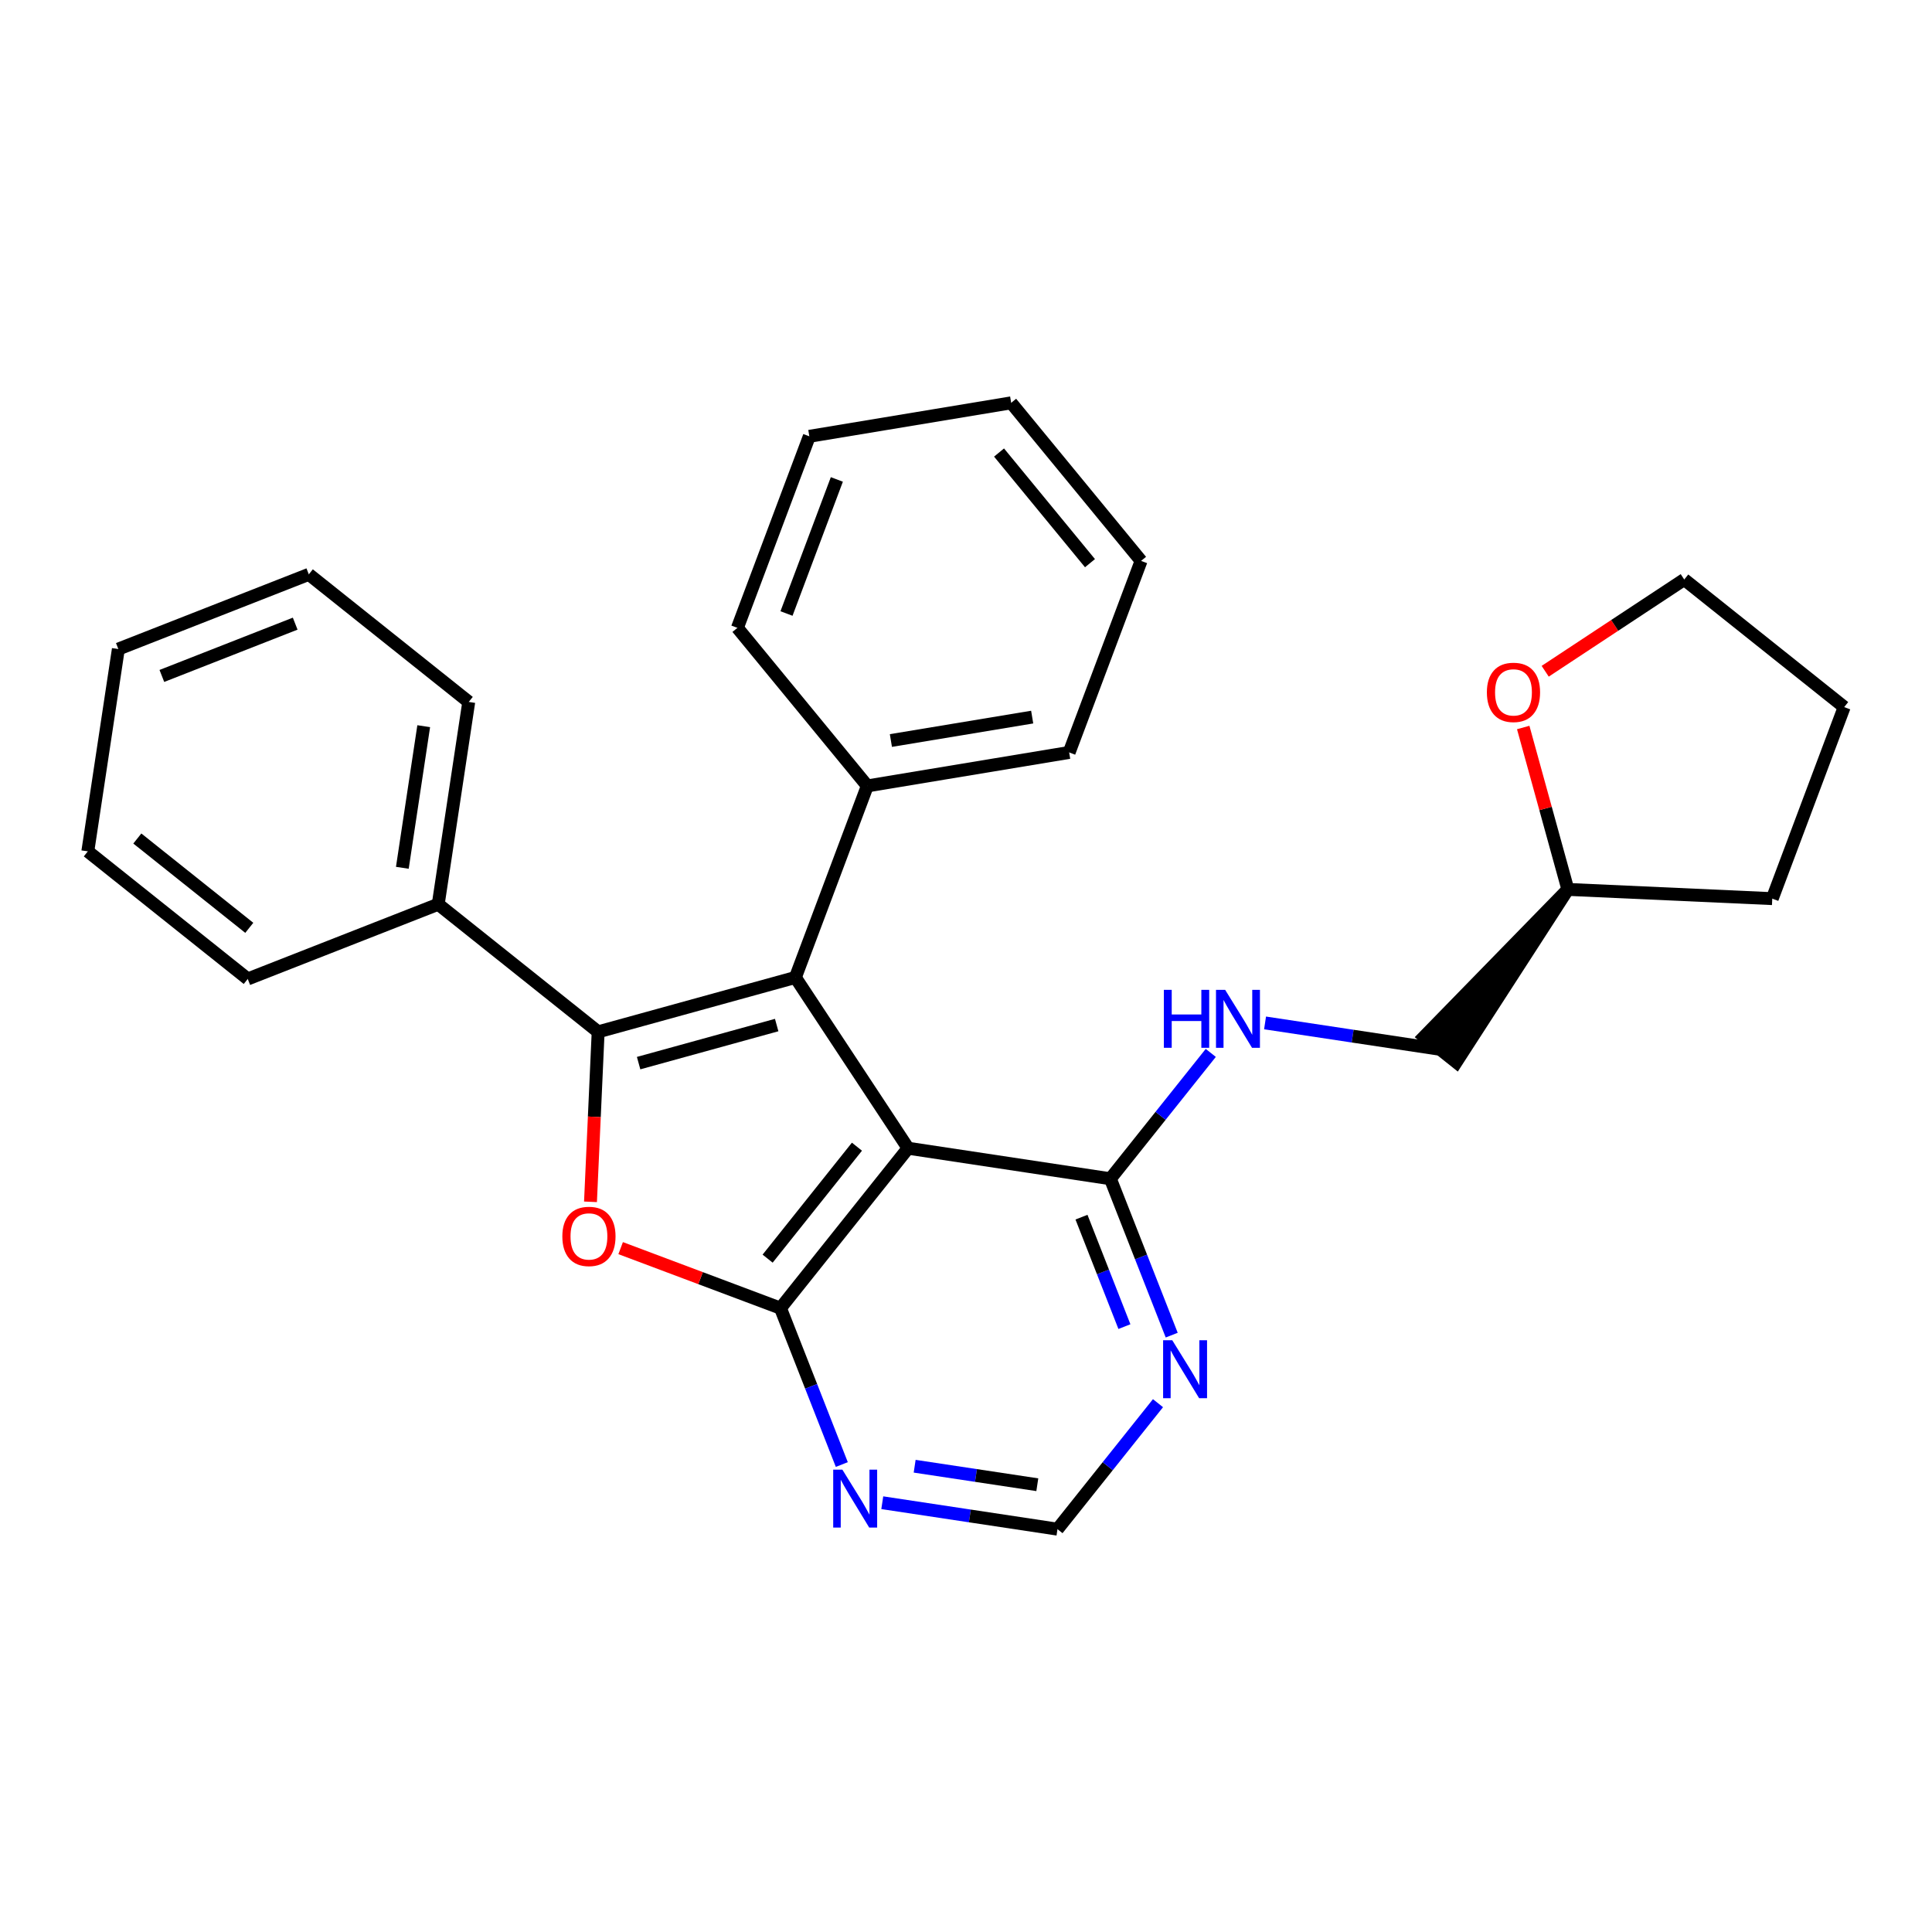 <?xml version='1.0' encoding='iso-8859-1'?>
<svg version='1.1' baseProfile='full'
              xmlns='http://www.w3.org/2000/svg'
                      xmlns:rdkit='http://www.rdkit.org/xml'
                      xmlns:xlink='http://www.w3.org/1999/xlink'
                  xml:space='preserve'
width='300px' height='300px' viewBox='0 0 300 300'>
<!-- END OF HEADER -->
<path class='bond-0 atom-0 atom-1' d='M 172.418,183.037 L 180.213,173.266' style='fill:none;fill-rule:evenodd;stroke:#000000;stroke-width:2.0px;stroke-linecap:butt;stroke-linejoin:miter;stroke-opacity:1' />
<path class='bond-0 atom-0 atom-1' d='M 180.213,173.266 L 188.008,163.495' style='fill:none;fill-rule:evenodd;stroke:#0000FF;stroke-width:2.0px;stroke-linecap:butt;stroke-linejoin:miter;stroke-opacity:1' />
<path class='bond-7 atom-0 atom-8' d='M 172.418,183.037 L 141.004,178.295' style='fill:none;fill-rule:evenodd;stroke:#000000;stroke-width:2.0px;stroke-linecap:butt;stroke-linejoin:miter;stroke-opacity:1' />
<path class='bond-27 atom-27 atom-0' d='M 181.943,207.319 L 177.18,195.178' style='fill:none;fill-rule:evenodd;stroke:#0000FF;stroke-width:2.0px;stroke-linecap:butt;stroke-linejoin:miter;stroke-opacity:1' />
<path class='bond-27 atom-27 atom-0' d='M 177.18,195.178 L 172.418,183.037' style='fill:none;fill-rule:evenodd;stroke:#000000;stroke-width:2.0px;stroke-linecap:butt;stroke-linejoin:miter;stroke-opacity:1' />
<path class='bond-27 atom-27 atom-0' d='M 174.599,205.997 L 171.265,197.498' style='fill:none;fill-rule:evenodd;stroke:#0000FF;stroke-width:2.0px;stroke-linecap:butt;stroke-linejoin:miter;stroke-opacity:1' />
<path class='bond-27 atom-27 atom-0' d='M 171.265,197.498 L 167.932,188.999' style='fill:none;fill-rule:evenodd;stroke:#000000;stroke-width:2.0px;stroke-linecap:butt;stroke-linejoin:miter;stroke-opacity:1' />
<path class='bond-1 atom-1 atom-2' d='M 196.437,158.837 L 210.041,160.89' style='fill:none;fill-rule:evenodd;stroke:#0000FF;stroke-width:2.0px;stroke-linecap:butt;stroke-linejoin:miter;stroke-opacity:1' />
<path class='bond-1 atom-1 atom-2' d='M 210.041,160.89 L 223.645,162.943' style='fill:none;fill-rule:evenodd;stroke:#000000;stroke-width:2.0px;stroke-linecap:butt;stroke-linejoin:miter;stroke-opacity:1' />
<path class='bond-2 atom-3 atom-2' d='M 243.458,138.108 L 221.161,160.962 L 226.128,164.924 Z' style='fill:#000000;fill-rule:evenodd;fill-opacity:1;stroke:#000000;stroke-width:2.0px;stroke-linecap:butt;stroke-linejoin:miter;stroke-opacity:1;' />
<path class='bond-3 atom-3 atom-4' d='M 243.458,138.108 L 239.991,125.537' style='fill:none;fill-rule:evenodd;stroke:#000000;stroke-width:2.0px;stroke-linecap:butt;stroke-linejoin:miter;stroke-opacity:1' />
<path class='bond-3 atom-3 atom-4' d='M 239.991,125.537 L 236.524,112.966' style='fill:none;fill-rule:evenodd;stroke:#FF0000;stroke-width:2.0px;stroke-linecap:butt;stroke-linejoin:miter;stroke-opacity:1' />
<path class='bond-28 atom-7 atom-3' d='M 275.195,139.54 L 243.458,138.108' style='fill:none;fill-rule:evenodd;stroke:#000000;stroke-width:2.0px;stroke-linecap:butt;stroke-linejoin:miter;stroke-opacity:1' />
<path class='bond-4 atom-4 atom-5' d='M 239.936,104.233 L 250.732,97.109' style='fill:none;fill-rule:evenodd;stroke:#FF0000;stroke-width:2.0px;stroke-linecap:butt;stroke-linejoin:miter;stroke-opacity:1' />
<path class='bond-4 atom-4 atom-5' d='M 250.732,97.109 L 261.529,89.986' style='fill:none;fill-rule:evenodd;stroke:#000000;stroke-width:2.0px;stroke-linecap:butt;stroke-linejoin:miter;stroke-opacity:1' />
<path class='bond-5 atom-5 atom-6' d='M 261.529,89.986 L 286.364,109.798' style='fill:none;fill-rule:evenodd;stroke:#000000;stroke-width:2.0px;stroke-linecap:butt;stroke-linejoin:miter;stroke-opacity:1' />
<path class='bond-6 atom-6 atom-7' d='M 286.364,109.798 L 275.195,139.54' style='fill:none;fill-rule:evenodd;stroke:#000000;stroke-width:2.0px;stroke-linecap:butt;stroke-linejoin:miter;stroke-opacity:1' />
<path class='bond-8 atom-8 atom-9' d='M 141.004,178.295 L 123.508,151.778' style='fill:none;fill-rule:evenodd;stroke:#000000;stroke-width:2.0px;stroke-linecap:butt;stroke-linejoin:miter;stroke-opacity:1' />
<path class='bond-23 atom-8 atom-24' d='M 141.004,178.295 L 121.191,203.13' style='fill:none;fill-rule:evenodd;stroke:#000000;stroke-width:2.0px;stroke-linecap:butt;stroke-linejoin:miter;stroke-opacity:1' />
<path class='bond-23 atom-8 atom-24' d='M 133.065,178.058 L 119.196,195.442' style='fill:none;fill-rule:evenodd;stroke:#000000;stroke-width:2.0px;stroke-linecap:butt;stroke-linejoin:miter;stroke-opacity:1' />
<path class='bond-9 atom-9 atom-10' d='M 123.508,151.778 L 134.676,122.036' style='fill:none;fill-rule:evenodd;stroke:#000000;stroke-width:2.0px;stroke-linecap:butt;stroke-linejoin:miter;stroke-opacity:1' />
<path class='bond-15 atom-9 atom-16' d='M 123.508,151.778 L 92.881,160.224' style='fill:none;fill-rule:evenodd;stroke:#000000;stroke-width:2.0px;stroke-linecap:butt;stroke-linejoin:miter;stroke-opacity:1' />
<path class='bond-15 atom-9 atom-16' d='M 120.603,159.17 L 99.164,165.082' style='fill:none;fill-rule:evenodd;stroke:#000000;stroke-width:2.0px;stroke-linecap:butt;stroke-linejoin:miter;stroke-opacity:1' />
<path class='bond-10 atom-10 atom-11' d='M 134.676,122.036 L 166.018,116.838' style='fill:none;fill-rule:evenodd;stroke:#000000;stroke-width:2.0px;stroke-linecap:butt;stroke-linejoin:miter;stroke-opacity:1' />
<path class='bond-10 atom-10 atom-11' d='M 138.338,114.988 L 160.277,111.35' style='fill:none;fill-rule:evenodd;stroke:#000000;stroke-width:2.0px;stroke-linecap:butt;stroke-linejoin:miter;stroke-opacity:1' />
<path class='bond-29 atom-15 atom-10' d='M 114.504,97.493 L 134.676,122.036' style='fill:none;fill-rule:evenodd;stroke:#000000;stroke-width:2.0px;stroke-linecap:butt;stroke-linejoin:miter;stroke-opacity:1' />
<path class='bond-11 atom-11 atom-12' d='M 166.018,116.838 L 177.187,87.096' style='fill:none;fill-rule:evenodd;stroke:#000000;stroke-width:2.0px;stroke-linecap:butt;stroke-linejoin:miter;stroke-opacity:1' />
<path class='bond-12 atom-12 atom-13' d='M 177.187,87.096 L 157.014,62.553' style='fill:none;fill-rule:evenodd;stroke:#000000;stroke-width:2.0px;stroke-linecap:butt;stroke-linejoin:miter;stroke-opacity:1' />
<path class='bond-12 atom-12 atom-13' d='M 169.252,87.449 L 155.131,70.269' style='fill:none;fill-rule:evenodd;stroke:#000000;stroke-width:2.0px;stroke-linecap:butt;stroke-linejoin:miter;stroke-opacity:1' />
<path class='bond-13 atom-13 atom-14' d='M 157.014,62.553 L 125.673,67.751' style='fill:none;fill-rule:evenodd;stroke:#000000;stroke-width:2.0px;stroke-linecap:butt;stroke-linejoin:miter;stroke-opacity:1' />
<path class='bond-14 atom-14 atom-15' d='M 125.673,67.751 L 114.504,97.493' style='fill:none;fill-rule:evenodd;stroke:#000000;stroke-width:2.0px;stroke-linecap:butt;stroke-linejoin:miter;stroke-opacity:1' />
<path class='bond-14 atom-14 atom-15' d='M 129.946,74.447 L 122.127,95.266' style='fill:none;fill-rule:evenodd;stroke:#000000;stroke-width:2.0px;stroke-linecap:butt;stroke-linejoin:miter;stroke-opacity:1' />
<path class='bond-16 atom-16 atom-17' d='M 92.881,160.224 L 68.047,140.411' style='fill:none;fill-rule:evenodd;stroke:#000000;stroke-width:2.0px;stroke-linecap:butt;stroke-linejoin:miter;stroke-opacity:1' />
<path class='bond-22 atom-16 atom-23' d='M 92.881,160.224 L 92.286,173.421' style='fill:none;fill-rule:evenodd;stroke:#000000;stroke-width:2.0px;stroke-linecap:butt;stroke-linejoin:miter;stroke-opacity:1' />
<path class='bond-22 atom-16 atom-23' d='M 92.286,173.421 L 91.691,186.618' style='fill:none;fill-rule:evenodd;stroke:#FF0000;stroke-width:2.0px;stroke-linecap:butt;stroke-linejoin:miter;stroke-opacity:1' />
<path class='bond-17 atom-17 atom-18' d='M 68.047,140.411 L 72.788,108.997' style='fill:none;fill-rule:evenodd;stroke:#000000;stroke-width:2.0px;stroke-linecap:butt;stroke-linejoin:miter;stroke-opacity:1' />
<path class='bond-17 atom-17 atom-18' d='M 62.475,134.751 L 65.794,112.761' style='fill:none;fill-rule:evenodd;stroke:#000000;stroke-width:2.0px;stroke-linecap:butt;stroke-linejoin:miter;stroke-opacity:1' />
<path class='bond-30 atom-22 atom-17' d='M 38.471,152.012 L 68.047,140.411' style='fill:none;fill-rule:evenodd;stroke:#000000;stroke-width:2.0px;stroke-linecap:butt;stroke-linejoin:miter;stroke-opacity:1' />
<path class='bond-18 atom-18 atom-19' d='M 72.788,108.997 L 47.953,89.184' style='fill:none;fill-rule:evenodd;stroke:#000000;stroke-width:2.0px;stroke-linecap:butt;stroke-linejoin:miter;stroke-opacity:1' />
<path class='bond-19 atom-19 atom-20' d='M 47.953,89.184 L 18.378,100.785' style='fill:none;fill-rule:evenodd;stroke:#000000;stroke-width:2.0px;stroke-linecap:butt;stroke-linejoin:miter;stroke-opacity:1' />
<path class='bond-19 atom-19 atom-20' d='M 45.837,96.84 L 25.134,104.96' style='fill:none;fill-rule:evenodd;stroke:#000000;stroke-width:2.0px;stroke-linecap:butt;stroke-linejoin:miter;stroke-opacity:1' />
<path class='bond-20 atom-20 atom-21' d='M 18.378,100.785 L 13.636,132.199' style='fill:none;fill-rule:evenodd;stroke:#000000;stroke-width:2.0px;stroke-linecap:butt;stroke-linejoin:miter;stroke-opacity:1' />
<path class='bond-21 atom-21 atom-22' d='M 13.636,132.199 L 38.471,152.012' style='fill:none;fill-rule:evenodd;stroke:#000000;stroke-width:2.0px;stroke-linecap:butt;stroke-linejoin:miter;stroke-opacity:1' />
<path class='bond-21 atom-21 atom-22' d='M 21.324,130.204 L 38.708,144.073' style='fill:none;fill-rule:evenodd;stroke:#000000;stroke-width:2.0px;stroke-linecap:butt;stroke-linejoin:miter;stroke-opacity:1' />
<path class='bond-31 atom-24 atom-23' d='M 121.191,203.13 L 108.783,198.47' style='fill:none;fill-rule:evenodd;stroke:#000000;stroke-width:2.0px;stroke-linecap:butt;stroke-linejoin:miter;stroke-opacity:1' />
<path class='bond-31 atom-24 atom-23' d='M 108.783,198.47 L 96.374,193.81' style='fill:none;fill-rule:evenodd;stroke:#FF0000;stroke-width:2.0px;stroke-linecap:butt;stroke-linejoin:miter;stroke-opacity:1' />
<path class='bond-24 atom-24 atom-25' d='M 121.191,203.13 L 125.954,215.271' style='fill:none;fill-rule:evenodd;stroke:#000000;stroke-width:2.0px;stroke-linecap:butt;stroke-linejoin:miter;stroke-opacity:1' />
<path class='bond-24 atom-24 atom-25' d='M 125.954,215.271 L 130.716,227.413' style='fill:none;fill-rule:evenodd;stroke:#0000FF;stroke-width:2.0px;stroke-linecap:butt;stroke-linejoin:miter;stroke-opacity:1' />
<path class='bond-25 atom-25 atom-26' d='M 136.999,233.341 L 150.602,235.394' style='fill:none;fill-rule:evenodd;stroke:#0000FF;stroke-width:2.0px;stroke-linecap:butt;stroke-linejoin:miter;stroke-opacity:1' />
<path class='bond-25 atom-25 atom-26' d='M 150.602,235.394 L 164.206,237.447' style='fill:none;fill-rule:evenodd;stroke:#000000;stroke-width:2.0px;stroke-linecap:butt;stroke-linejoin:miter;stroke-opacity:1' />
<path class='bond-25 atom-25 atom-26' d='M 142.028,227.674 L 151.551,229.111' style='fill:none;fill-rule:evenodd;stroke:#0000FF;stroke-width:2.0px;stroke-linecap:butt;stroke-linejoin:miter;stroke-opacity:1' />
<path class='bond-25 atom-25 atom-26' d='M 151.551,229.111 L 161.073,230.548' style='fill:none;fill-rule:evenodd;stroke:#000000;stroke-width:2.0px;stroke-linecap:butt;stroke-linejoin:miter;stroke-opacity:1' />
<path class='bond-26 atom-26 atom-27' d='M 164.206,237.447 L 172.009,227.666' style='fill:none;fill-rule:evenodd;stroke:#000000;stroke-width:2.0px;stroke-linecap:butt;stroke-linejoin:miter;stroke-opacity:1' />
<path class='bond-26 atom-26 atom-27' d='M 172.009,227.666 L 179.813,217.885' style='fill:none;fill-rule:evenodd;stroke:#0000FF;stroke-width:2.0px;stroke-linecap:butt;stroke-linejoin:miter;stroke-opacity:1' />
<path  class='atom-1' d='M 180.724 153.703
L 181.944 153.703
L 181.944 157.528
L 186.544 157.528
L 186.544 153.703
L 187.764 153.703
L 187.764 162.701
L 186.544 162.701
L 186.544 158.545
L 181.944 158.545
L 181.944 162.701
L 180.724 162.701
L 180.724 153.703
' fill='#0000FF'/>
<path  class='atom-1' d='M 190.242 153.703
L 193.19 158.469
Q 193.483 158.939, 193.953 159.79
Q 194.423 160.642, 194.448 160.693
L 194.448 153.703
L 195.643 153.703
L 195.643 162.701
L 194.41 162.701
L 191.246 157.49
Q 190.877 156.88, 190.484 156.181
Q 190.102 155.482, 189.988 155.266
L 189.988 162.701
L 188.819 162.701
L 188.819 153.703
L 190.242 153.703
' fill='#0000FF'/>
<path  class='atom-4' d='M 230.882 107.508
Q 230.882 105.347, 231.949 104.14
Q 233.016 102.933, 235.012 102.933
Q 237.007 102.933, 238.074 104.14
Q 239.142 105.347, 239.142 107.508
Q 239.142 109.693, 238.061 110.939
Q 236.981 112.171, 235.012 112.171
Q 233.029 112.171, 231.949 110.939
Q 230.882 109.706, 230.882 107.508
M 235.012 111.155
Q 236.384 111.155, 237.121 110.24
Q 237.871 109.312, 237.871 107.508
Q 237.871 105.741, 237.121 104.852
Q 236.384 103.949, 235.012 103.949
Q 233.639 103.949, 232.889 104.839
Q 232.152 105.728, 232.152 107.508
Q 232.152 109.325, 232.889 110.24
Q 233.639 111.155, 235.012 111.155
' fill='#FF0000'/>
<path  class='atom-23' d='M 87.32 191.987
Q 87.32 189.826, 88.387 188.619
Q 89.455 187.412, 91.45 187.412
Q 93.445 187.412, 94.512 188.619
Q 95.58 189.826, 95.58 191.987
Q 95.58 194.172, 94.5 195.418
Q 93.419 196.65, 91.45 196.65
Q 89.467 196.65, 88.387 195.418
Q 87.32 194.185, 87.32 191.987
M 91.45 195.634
Q 92.822 195.634, 93.559 194.719
Q 94.309 193.791, 94.309 191.987
Q 94.309 190.22, 93.559 189.331
Q 92.822 188.428, 91.45 188.428
Q 90.077 188.428, 89.328 189.318
Q 88.591 190.208, 88.591 191.987
Q 88.591 193.804, 89.328 194.719
Q 90.077 195.634, 91.45 195.634
' fill='#FF0000'/>
<path  class='atom-25' d='M 130.804 228.207
L 133.752 232.973
Q 134.044 233.443, 134.514 234.294
Q 134.984 235.146, 135.01 235.196
L 135.01 228.207
L 136.204 228.207
L 136.204 237.204
L 134.972 237.204
L 131.808 231.994
Q 131.439 231.384, 131.045 230.685
Q 130.664 229.986, 130.549 229.77
L 130.549 237.204
L 129.38 237.204
L 129.38 228.207
L 130.804 228.207
' fill='#0000FF'/>
<path  class='atom-27' d='M 182.03 208.114
L 184.978 212.879
Q 185.271 213.349, 185.741 214.201
Q 186.211 215.052, 186.237 215.103
L 186.237 208.114
L 187.431 208.114
L 187.431 217.111
L 186.198 217.111
L 183.034 211.901
Q 182.666 211.291, 182.272 210.592
Q 181.89 209.893, 181.776 209.677
L 181.776 217.111
L 180.607 217.111
L 180.607 208.114
L 182.03 208.114
' fill='#0000FF'/>
</svg>

